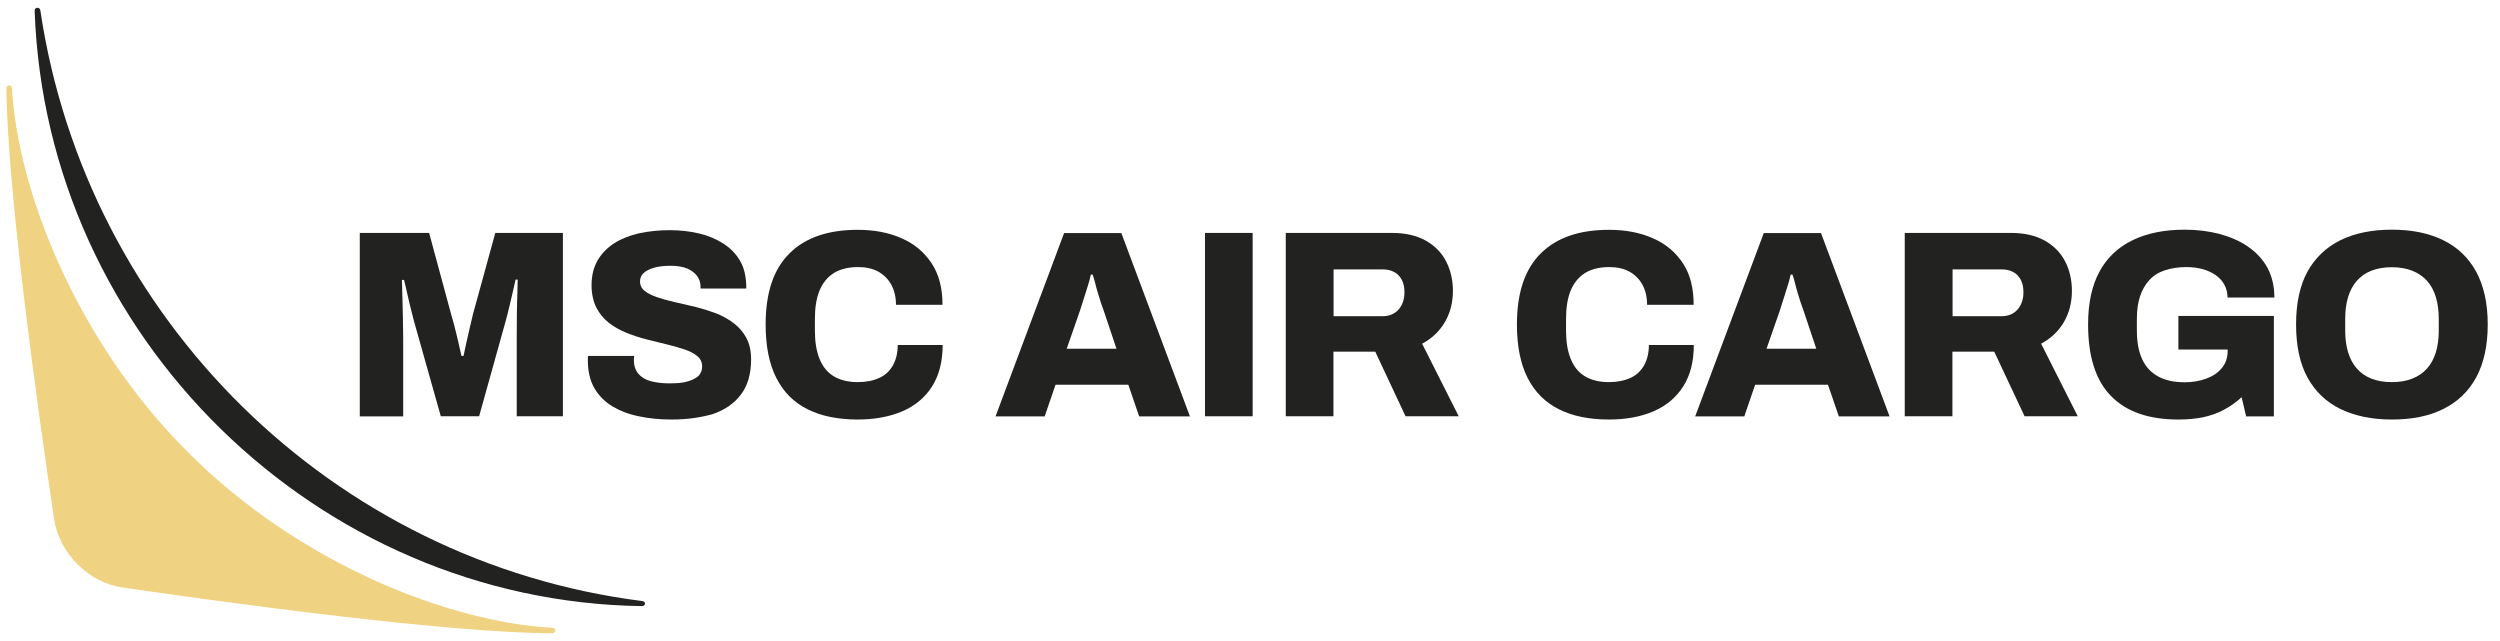 <?xml version="1.0" encoding="UTF-8"?>
<svg xmlns="http://www.w3.org/2000/svg" xmlns:xlink="http://www.w3.org/1999/xlink" width="195px" height="50px" viewBox="0 0 194 50" version="1.1">
<g id="surface1">
<path style=" stroke:none;fill-rule:nonzero;fill:rgb(94.118%,82.353%,51.373%);fill-opacity:1;" d="M 42.582 48.965 C 34.652 48.543 22.902 44.039 14.191 35.297 C 5.438 26.605 0.887 14.844 0.43 6.887 C 0.418 6.543 0 6.633 0 6.875 C 0.074 14.996 2.48 32.176 3.719 40.488 C 3.934 41.883 4.605 43.074 5.551 44.016 C 6.488 44.953 7.676 45.625 9.066 45.828 C 17.352 47.035 34.488 49.371 42.582 49.395 C 42.836 49.395 42.926 48.988 42.582 48.965 Z M 42.582 48.965 "/>
<path style=" stroke:none;fill-rule:nonzero;fill:rgb(13.333%,13.333%,12.941%);fill-opacity:1;" d="M 2.203 0.836 C 3.086 26.262 24.246 46.922 49.566 47.277 C 49.867 47.277 49.906 46.922 49.602 46.883 C 25.449 43.824 6.223 24.867 2.645 0.797 C 2.594 0.516 2.191 0.555 2.203 0.836 Z M 2.203 0.836 "/>
<path style=" stroke:none;fill-rule:nonzero;fill:rgb(13.333%,13.333%,12.941%);fill-opacity:1;" d="M 27.562 32.469 L 27.562 18.168 L 32.973 18.168 L 34.695 24.539 C 34.758 24.754 34.848 25.059 34.945 25.438 C 35.047 25.82 35.137 26.211 35.238 26.633 C 35.34 27.051 35.414 27.418 35.492 27.762 L 35.656 27.762 C 35.707 27.492 35.781 27.176 35.859 26.809 C 35.945 26.441 36.035 26.047 36.125 25.641 C 36.223 25.234 36.312 24.855 36.391 24.512 L 38.133 18.168 L 43.406 18.168 L 43.406 32.469 L 39.805 32.469 L 39.805 26.363 C 39.805 25.77 39.805 25.16 39.816 24.551 C 39.828 23.941 39.828 23.383 39.855 22.887 C 39.867 22.395 39.879 22.023 39.879 21.809 L 39.715 21.809 C 39.676 22.012 39.602 22.316 39.512 22.711 C 39.426 23.105 39.324 23.523 39.223 23.941 C 39.121 24.359 39.031 24.727 38.945 25.031 L 36.871 32.469 L 33.883 32.469 L 31.785 25.031 C 31.711 24.754 31.633 24.422 31.531 24.031 C 31.43 23.637 31.344 23.242 31.254 22.852 C 31.164 22.445 31.09 22.113 31.016 21.836 L 30.848 21.836 C 30.863 22.191 30.875 22.633 30.887 23.152 C 30.898 23.676 30.914 24.219 30.926 24.777 C 30.938 25.336 30.949 25.871 30.949 26.379 L 30.949 32.48 L 27.562 32.48 Z M 27.562 32.469 "/>
<path style=" stroke:none;fill-rule:nonzero;fill:rgb(13.333%,13.333%,12.941%);fill-opacity:1;" d="M 51.902 32.723 C 51.004 32.723 50.156 32.645 49.371 32.48 C 48.59 32.328 47.895 32.062 47.285 31.707 C 46.68 31.34 46.211 30.867 45.867 30.285 C 45.527 29.703 45.352 28.965 45.352 28.113 L 45.352 27.926 C 45.352 27.863 45.363 27.797 45.375 27.762 L 48.969 27.762 C 48.969 27.797 48.969 27.848 48.953 27.914 C 48.941 27.977 48.941 28.027 48.941 28.062 C 48.941 28.508 49.055 28.863 49.285 29.145 C 49.512 29.41 49.828 29.613 50.246 29.727 C 50.664 29.84 51.145 29.902 51.699 29.902 C 52.004 29.902 52.281 29.891 52.547 29.867 C 52.812 29.84 53.039 29.789 53.254 29.715 C 53.457 29.652 53.648 29.562 53.797 29.461 C 53.965 29.359 54.078 29.23 54.152 29.078 C 54.23 28.941 54.266 28.762 54.266 28.57 C 54.266 28.254 54.141 27.988 53.898 27.785 C 53.66 27.582 53.332 27.406 52.926 27.266 C 52.52 27.125 52.055 27 51.547 26.871 C 51.043 26.746 50.496 26.617 49.953 26.477 C 49.398 26.34 48.867 26.16 48.359 25.957 C 47.855 25.754 47.387 25.488 46.98 25.172 C 46.578 24.855 46.25 24.449 46.008 23.98 C 45.77 23.496 45.641 22.914 45.641 22.238 C 45.641 21.492 45.805 20.844 46.121 20.297 C 46.438 19.754 46.883 19.309 47.438 18.953 C 47.992 18.609 48.652 18.355 49.371 18.191 C 50.105 18.039 50.891 17.953 51.727 17.953 C 52.535 17.953 53.305 18.039 54.016 18.207 C 54.723 18.371 55.355 18.637 55.91 18.992 C 56.469 19.348 56.898 19.793 57.215 20.324 C 57.531 20.855 57.68 21.504 57.707 22.254 L 57.707 22.508 L 54.141 22.508 L 54.141 22.367 C 54.141 22.051 54.051 21.77 53.875 21.531 C 53.699 21.289 53.445 21.098 53.102 20.945 C 52.762 20.805 52.332 20.73 51.812 20.73 C 51.293 20.73 50.863 20.781 50.512 20.883 C 50.156 20.984 49.891 21.125 49.699 21.301 C 49.512 21.48 49.422 21.695 49.422 21.949 C 49.422 22.254 49.551 22.508 49.789 22.695 C 50.031 22.887 50.359 23.051 50.777 23.191 C 51.195 23.332 51.66 23.457 52.168 23.574 C 52.672 23.688 53.203 23.812 53.762 23.941 C 54.305 24.082 54.836 24.246 55.34 24.434 C 55.859 24.637 56.316 24.891 56.734 25.211 C 57.148 25.527 57.48 25.906 57.719 26.363 C 57.961 26.82 58.086 27.379 58.086 28.027 C 58.086 29.168 57.82 30.082 57.289 30.781 C 56.758 31.477 56.023 31.984 55.09 32.301 C 54.129 32.57 53.078 32.723 51.902 32.723 Z M 51.902 32.723 "/>
<path style=" stroke:none;fill-rule:nonzero;fill:rgb(13.333%,13.333%,12.941%);fill-opacity:1;" d="M 66.402 32.723 C 64.871 32.723 63.555 32.457 62.492 31.922 C 61.418 31.391 60.609 30.578 60.051 29.473 C 59.496 28.383 59.219 26.988 59.219 25.312 C 59.219 22.836 59.836 20.996 61.078 19.766 C 62.316 18.535 64.086 17.926 66.402 17.926 C 67.691 17.926 68.828 18.141 69.828 18.586 C 70.828 19.02 71.598 19.676 72.168 20.539 C 72.738 21.402 73.016 22.48 73.016 23.777 L 69.387 23.777 C 69.387 23.168 69.258 22.648 69.02 22.203 C 68.777 21.77 68.438 21.43 68.008 21.188 C 67.562 20.945 67.047 20.832 66.426 20.832 C 65.656 20.832 65.008 20.996 64.516 21.312 C 64.023 21.633 63.656 22.09 63.414 22.684 C 63.176 23.281 63.062 24.004 63.062 24.855 L 63.062 25.793 C 63.062 26.645 63.176 27.367 63.414 27.965 C 63.656 28.574 64.012 29.027 64.504 29.332 C 64.996 29.637 65.629 29.805 66.402 29.805 C 67.07 29.805 67.629 29.688 68.094 29.473 C 68.562 29.258 68.906 28.93 69.156 28.484 C 69.398 28.039 69.523 27.52 69.523 26.91 L 73.027 26.91 C 73.027 28.203 72.75 29.27 72.207 30.133 C 71.66 30.996 70.891 31.645 69.902 32.074 C 68.879 32.508 67.73 32.723 66.402 32.723 Z M 66.402 32.723 "/>
<path style=" stroke:none;fill-rule:nonzero;fill:rgb(13.333%,13.333%,12.941%);fill-opacity:1;" d="M 77.152 32.48 L 82.5 18.18 L 86.965 18.18 L 92.316 32.48 L 88.355 32.48 L 87.508 30.008 L 81.832 30.008 L 80.984 32.48 Z M 82.703 27.203 L 86.586 27.203 L 85.574 24.184 C 85.523 24.031 85.449 23.84 85.371 23.613 C 85.297 23.383 85.219 23.141 85.145 22.887 C 85.066 22.633 84.992 22.367 84.93 22.102 C 84.867 21.836 84.789 21.605 84.727 21.418 L 84.586 21.418 C 84.535 21.684 84.449 21.977 84.348 22.305 C 84.246 22.633 84.145 22.965 84.031 23.309 C 83.93 23.637 83.828 23.93 83.754 24.184 Z M 82.703 27.203 "/>
<path style=" stroke:none;fill-rule:nonzero;fill:rgb(13.333%,13.333%,12.941%);fill-opacity:1;" d="M 97.207 18.168 L 93.488 18.168 L 93.488 32.469 L 97.207 32.469 Z M 97.207 18.168 "/>
<path style=" stroke:none;fill-rule:nonzero;fill:rgb(13.333%,13.333%,12.941%);fill-opacity:1;" d="M 99.789 32.48 L 99.789 18.168 L 108.07 18.168 C 109.121 18.168 109.996 18.371 110.703 18.766 C 111.41 19.156 111.941 19.703 112.297 20.387 C 112.648 21.074 112.828 21.848 112.828 22.684 C 112.828 23.598 112.613 24.422 112.195 25.133 C 111.777 25.844 111.184 26.402 110.426 26.809 L 113.281 32.469 L 109.133 32.469 L 106.77 27.43 L 103.508 27.43 L 103.508 32.469 L 99.789 32.469 Z M 103.508 24.664 L 107.34 24.664 C 107.844 24.664 108.262 24.5 108.578 24.156 C 108.883 23.812 109.047 23.355 109.047 22.801 C 109.047 22.418 108.984 22.102 108.844 21.836 C 108.703 21.566 108.516 21.363 108.262 21.227 C 108.008 21.086 107.703 21.012 107.352 21.012 L 103.52 21.012 L 103.52 24.664 Z M 103.508 24.664 "/>
<path style=" stroke:none;fill-rule:nonzero;fill:rgb(13.333%,13.333%,12.941%);fill-opacity:1;" d="M 125.004 32.723 C 123.461 32.723 122.156 32.457 121.094 31.922 C 120.031 31.391 119.211 30.578 118.652 29.473 C 118.098 28.383 117.82 26.988 117.82 25.312 C 117.82 22.836 118.438 20.996 119.68 19.766 C 120.918 18.535 122.688 17.926 125.004 17.926 C 126.293 17.926 127.43 18.141 128.43 18.586 C 129.43 19.02 130.199 19.676 130.77 20.539 C 131.34 21.402 131.605 22.48 131.605 23.777 L 127.973 23.777 C 127.973 23.168 127.848 22.648 127.609 22.203 C 127.367 21.77 127.027 21.43 126.594 21.188 C 126.152 20.945 125.633 20.832 125.016 20.832 C 124.242 20.832 123.598 20.996 123.105 21.312 C 122.613 21.633 122.246 22.09 122.004 22.684 C 121.766 23.281 121.652 24.004 121.652 24.855 L 121.652 25.793 C 121.652 26.645 121.766 27.367 122.004 27.965 C 122.246 28.574 122.602 29.027 123.094 29.332 C 123.586 29.637 124.219 29.805 124.992 29.805 C 125.66 29.805 126.215 29.688 126.684 29.473 C 127.152 29.258 127.492 28.93 127.746 28.484 C 127.988 28.039 128.113 27.52 128.113 26.91 L 131.617 26.91 C 131.617 28.203 131.34 29.27 130.797 30.133 C 130.25 30.996 129.48 31.645 128.492 32.074 C 127.492 32.508 126.332 32.723 125.004 32.723 Z M 125.004 32.723 "/>
<path style=" stroke:none;fill-rule:nonzero;fill:rgb(13.333%,13.333%,12.941%);fill-opacity:1;" d="M 131.723 32.48 L 137.074 18.18 L 141.539 18.18 L 146.887 32.48 L 142.93 32.48 L 142.082 30.008 L 136.402 30.008 L 135.555 32.48 Z M 137.289 27.203 L 141.172 27.203 L 140.16 24.184 C 140.109 24.031 140.035 23.84 139.957 23.613 C 139.883 23.383 139.805 23.141 139.73 22.887 C 139.652 22.633 139.578 22.367 139.516 22.102 C 139.453 21.836 139.375 21.605 139.312 21.418 L 139.172 21.418 C 139.121 21.684 139.035 21.977 138.934 22.305 C 138.832 22.633 138.73 22.965 138.617 23.309 C 138.516 23.637 138.414 23.93 138.34 24.184 Z M 137.289 27.203 "/>
<path style=" stroke:none;fill-rule:nonzero;fill:rgb(13.333%,13.333%,12.941%);fill-opacity:1;" d="M 148.07 32.48 L 148.07 18.168 L 156.355 18.168 C 157.406 18.168 158.277 18.371 158.984 18.766 C 159.691 19.156 160.223 19.703 160.578 20.387 C 160.934 21.074 161.109 21.848 161.109 22.684 C 161.109 23.598 160.895 24.422 160.477 25.133 C 160.059 25.844 159.465 26.402 158.707 26.809 L 161.566 32.469 L 157.418 32.469 L 155.051 27.43 L 151.789 27.43 L 151.789 32.469 L 148.07 32.469 Z M 151.789 24.664 L 155.621 24.664 C 156.125 24.664 156.543 24.5 156.859 24.156 C 157.164 23.812 157.328 23.355 157.328 22.801 C 157.328 22.418 157.266 22.102 157.125 21.836 C 156.988 21.566 156.797 21.363 156.543 21.227 C 156.293 21.086 155.988 21.012 155.633 21.012 L 151.801 21.012 L 151.801 24.664 Z M 151.789 24.664 "/>
<path style=" stroke:none;fill-rule:nonzero;fill:rgb(13.333%,13.333%,12.941%);fill-opacity:1;" d="M 169.402 32.723 C 167.102 32.723 165.355 32.113 164.164 30.895 C 162.965 29.676 162.371 27.812 162.371 25.312 C 162.371 23.66 162.66 22.293 163.254 21.199 C 163.836 20.109 164.695 19.297 165.836 18.738 C 166.961 18.191 168.328 17.914 169.906 17.914 C 170.867 17.914 171.766 18.027 172.602 18.242 C 173.449 18.473 174.195 18.789 174.84 19.234 C 175.484 19.676 175.992 20.223 176.359 20.883 C 176.711 21.543 176.902 22.316 176.902 23.207 L 173.246 23.207 C 173.246 22.824 173.16 22.496 172.992 22.191 C 172.828 21.887 172.59 21.645 172.297 21.441 C 171.996 21.238 171.652 21.086 171.273 20.984 C 170.883 20.883 170.477 20.832 170.047 20.832 C 169.414 20.832 168.844 20.922 168.352 21.086 C 167.859 21.25 167.453 21.504 167.137 21.859 C 166.82 22.203 166.582 22.633 166.418 23.129 C 166.254 23.625 166.176 24.207 166.176 24.879 L 166.176 25.793 C 166.176 26.684 166.316 27.43 166.594 28.027 C 166.871 28.625 167.289 29.066 167.848 29.371 C 168.402 29.676 169.098 29.816 169.906 29.816 C 170.539 29.816 171.109 29.715 171.617 29.523 C 172.121 29.332 172.527 29.055 172.816 28.688 C 173.121 28.32 173.258 27.875 173.258 27.367 L 173.258 27.266 L 169.414 27.266 L 169.414 24.641 L 176.863 24.641 L 176.863 32.48 L 174.699 32.48 L 174.348 30.984 C 173.918 31.375 173.461 31.695 172.969 31.961 C 172.477 32.227 171.93 32.418 171.348 32.543 C 170.805 32.66 170.137 32.723 169.402 32.723 Z M 169.402 32.723 "/>
<path style=" stroke:none;fill-rule:nonzero;fill:rgb(13.333%,13.333%,12.941%);fill-opacity:1;" d="M 186.066 32.723 C 184.5 32.723 183.172 32.441 182.047 31.898 C 180.934 31.352 180.074 30.527 179.477 29.434 C 178.883 28.344 178.594 26.961 178.594 25.312 C 178.594 23.66 178.883 22.293 179.477 21.199 C 180.074 20.109 180.934 19.297 182.047 18.738 C 183.16 18.191 184.5 17.914 186.066 17.914 C 187.637 17.914 188.965 18.191 190.078 18.738 C 191.191 19.285 192.051 20.109 192.645 21.199 C 193.238 22.293 193.543 23.66 193.543 25.312 C 193.543 26.961 193.238 28.332 192.645 29.434 C 192.051 30.527 191.191 31.352 190.078 31.898 C 188.977 32.457 187.637 32.723 186.066 32.723 Z M 186.066 29.805 C 186.664 29.805 187.191 29.715 187.648 29.535 C 188.105 29.359 188.496 29.094 188.801 28.75 C 189.117 28.406 189.344 27.977 189.496 27.48 C 189.648 26.988 189.723 26.414 189.723 25.793 L 189.723 24.879 C 189.723 24.246 189.648 23.676 189.496 23.168 C 189.344 22.672 189.117 22.242 188.801 21.898 C 188.484 21.555 188.105 21.289 187.648 21.113 C 187.191 20.934 186.664 20.844 186.066 20.844 C 185.461 20.844 184.93 20.934 184.473 21.113 C 184.02 21.289 183.641 21.555 183.336 21.898 C 183.031 22.242 182.805 22.672 182.652 23.168 C 182.5 23.66 182.426 24.234 182.426 24.879 L 182.426 25.793 C 182.426 26.414 182.5 26.973 182.652 27.48 C 182.805 27.977 183.031 28.406 183.336 28.75 C 183.641 29.094 184.02 29.359 184.473 29.535 C 184.93 29.715 185.461 29.805 186.066 29.805 Z M 186.066 29.805 "/>
</g>
</svg>
